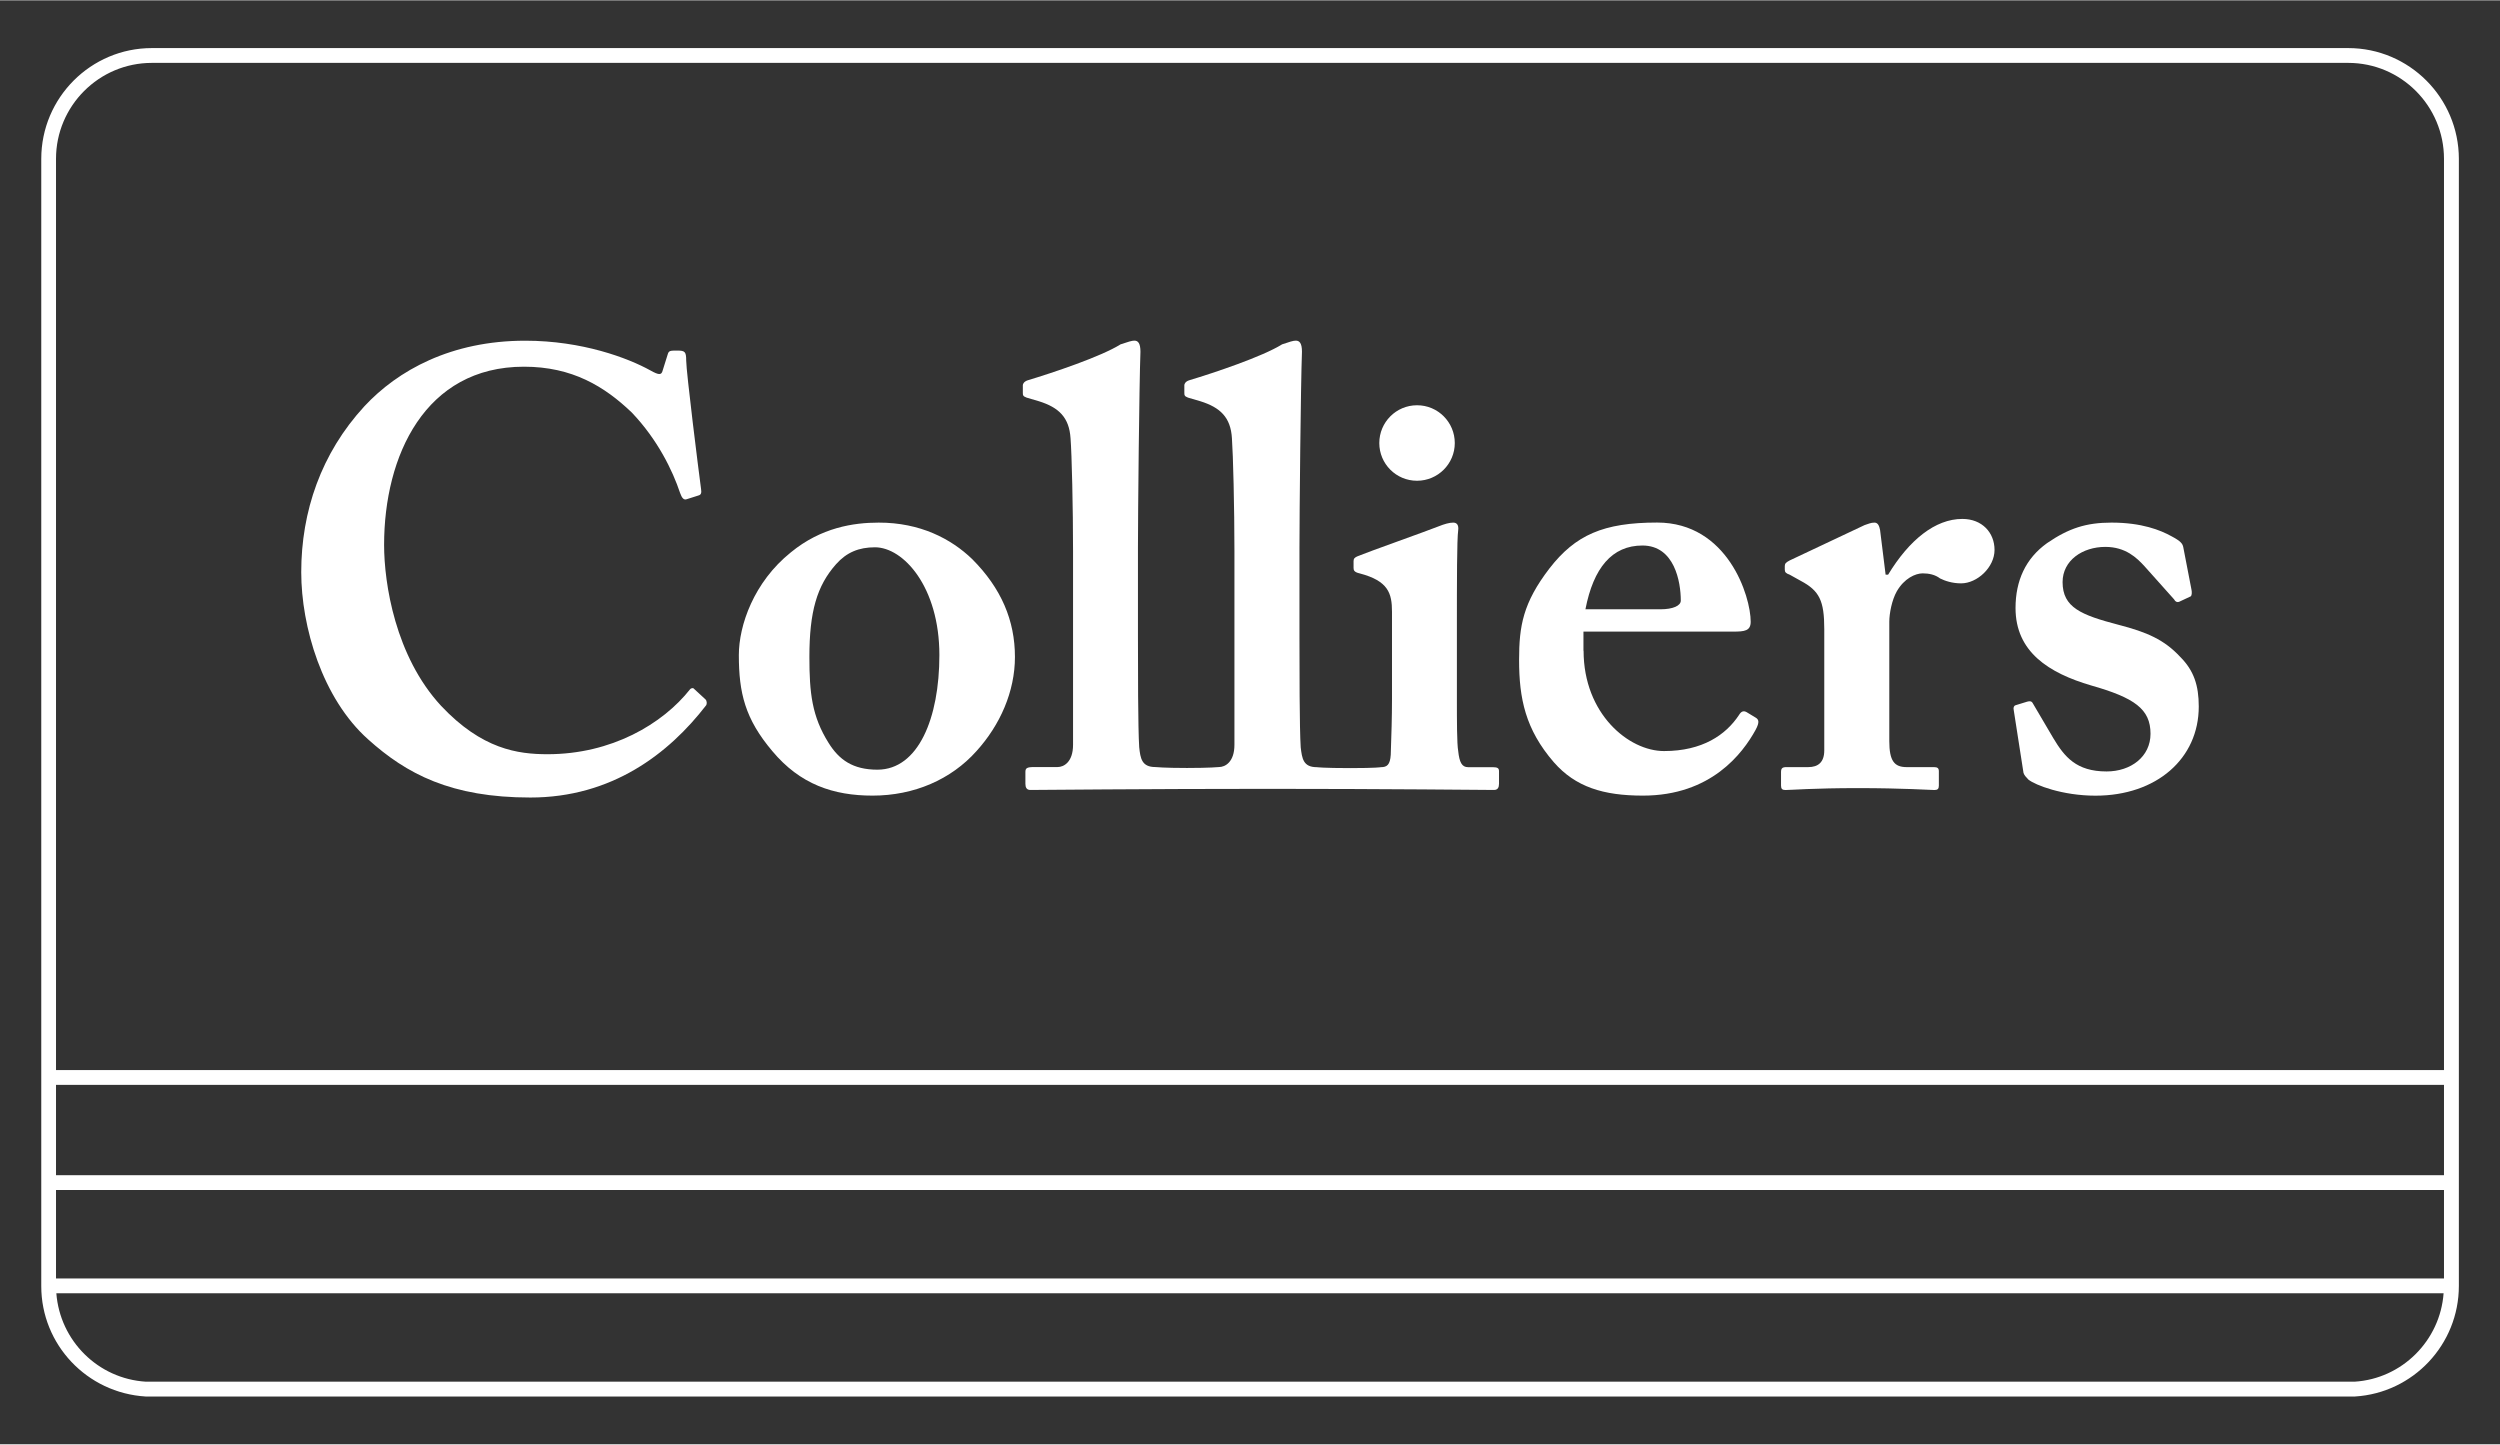 <?xml version="1.0" encoding="UTF-8"?>
<!-- Generator: Adobe Illustrator 28.0.0, SVG Export Plug-In . SVG Version: 6.00 Build 0)  -->
<svg version="1.1" id="Layer_167ab5efbb3ef6" xmlns="http://www.w3.org/2000/svg" xmlns:xlink="http://www.w3.org/1999/xlink" x="0px" y="0px" viewBox="0 0 379.85 219.4" style="enable-background:new 0 0 379.85 219.4;" xml:space="preserve" aria-hidden="true" width="379px" height="219px"><rect x="0" y="0" width="379.85" height="219.4" fill="#333333" stroke="none"/><defs><linearGradient class="cerosgradient" data-cerosgradient="true" id="CerosGradient_ida88d00169" gradientUnits="userSpaceOnUse" x1="50%" y1="100%" x2="50%" y2="0%"><stop offset="0%" stop-color="#d1d1d1"/><stop offset="100%" stop-color="#d1d1d1"/></linearGradient><linearGradient/></defs>
<style type="text/css">
	.st0-67ab5efbb3ef6{fill:#FFFFFF;}
</style>
<g>
	<path class="st0-67ab5efbb3ef6" d="M356.79,7.26H23.07c-9.27,0-16.8,7.55-16.8,16.83v171.29c0,8.86,6.94,16.22,15.86,16.76l335.68,0   c8.85-0.54,15.79-7.9,15.79-16.81V24.09C373.59,14.81,366.05,7.26,356.79,7.26z M23.07,9.51h333.72c8.03,0,14.55,6.54,14.55,14.58   v138.45H8.51V24.09C8.51,16.05,15.04,9.51,23.07,9.51z M8.51,194.2v-13.44h362.83v13.44H8.51z M8.51,178.51v-13.72h362.83v13.72   H8.51z M357.73,209.89l-335.55,0c-7.29-0.44-13.07-6.23-13.62-13.44h362.72C370.76,203.63,364.98,209.45,357.73,209.89z"/>
	<g>
		<path class="st0-67ab5efbb3ef6" d="M142.73,99.49c0-10.35-5.46-16.38-9.79-16.38c-2.44,0-4.31,0.77-5.91,2.57c-2.92,3.29-4.05,7.23-4.05,14.09    c0,5.46,0.38,9.03,2.92,13.07c1.59,2.55,3.67,4.06,7.42,4.06C139.53,116.89,142.73,109.08,142.73,99.49 M147.72,84.91    c4.41,4.42,6.49,9.32,6.49,14.86c0,5.28-2.27,10.36-5.84,14.3c-3.86,4.33-9.5,6.77-15.79,6.77c-5.94,0-11.01-1.7-15.24-6.77    c-4.14-4.9-5.08-8.84-5.08-14.58c0-4.52,2.27-11.09,7.9-15.61c4.61-3.78,9.52-4.52,13.35-4.52    C139.81,79.35,144.52,81.82,147.72,84.91"/>
		<path class="st0-67ab5efbb3ef6" d="M252.27,92.53c1.97,0,3.11-0.56,3.11-1.32c0-2.82-0.94-8.37-5.83-8.37c-4.62,0-7.44,3.39-8.66,9.69H252.27z     M240.61,98.83c0,9.6,6.87,15.24,12.22,15.24c5.84,0,9.39-2.46,11.38-5.46c0.38-0.66,0.76-0.66,1.14-0.47l1.39,0.84    c0.47,0.28,0.66,0.66,0,1.88c-1.97,3.58-6.77,9.98-17.11,9.98c-6.02,0-10.25-1.31-13.54-5.07c-4.33-5-5.28-9.7-5.28-15.53    c0-5.16,0.58-8.66,4.62-13.93c3.94-5.07,8.18-6.96,16.36-6.96c10.72,0,14.21,11.2,14.21,15.07c0,1.4-0.95,1.5-2.65,1.5h-22.76    V98.83z"/>
		<path class="st0-67ab5efbb3ef6" d="M277.18,95.55c0-4.33-0.74-5.83-3.57-7.34l-1.69-0.94c-0.55-0.19-0.74-0.37-0.74-0.76v-0.56    c0-0.37,0.19-0.55,0.74-0.84l11.38-5.37c0.57-0.18,0.94-0.38,1.51-0.38c0.56,0,0.74,0.58,0.85,1.14l0.84,6.77h0.38    c3.2-5.27,7.15-8.47,11.28-8.47c3.01,0,4.89,2.09,4.89,4.71c0,2.64-2.63,5.08-5.08,5.08c-1.32,0-2.45-0.37-3.2-0.75    c-0.74-0.57-1.68-0.77-2.63-0.77c-1.12,0-2.81,0.77-3.94,2.73c-0.75,1.32-1.14,3.37-1.14,4.62v18.14c0,3.01,0.76,3.95,2.64,3.95    h4.15c0.55,0,0.74,0.18,0.74,0.64v2.18c0,0.47-0.19,0.66-0.66,0.66c-0.66,0-4.8-0.29-11.67-0.29c-6.57,0-10.24,0.29-10.99,0.29    c-0.48,0-0.66-0.19-0.66-0.66v-2.06c0-0.58,0.19-0.76,0.83-0.76h3.31c1.5,0,2.43-0.74,2.43-2.54V95.55z"/>
		<path class="st0-67ab5efbb3ef6" d="M305.97,107.87c-0.09-0.38,0-0.67,0.27-0.76l1.79-0.55c0.38-0.1,0.66-0.1,0.85,0.28l3.1,5.27    c1.7,2.84,3.49,5.06,8.1,5.06c3.67,0,6.67-2.23,6.67-5.73c0-3.76-2.45-5.47-9.03-7.34c-6.4-1.88-11.48-5.08-11.48-11.76    c0-4.13,1.51-7.52,4.8-9.87c3.29-2.25,5.93-3.11,9.78-3.11c4.61,0,7.43,1.14,9.13,2.08c1.4,0.74,1.68,1.13,1.78,1.67l1.24,6.42    c0.08,0.37,0.08,0.84-0.1,1.03l-1.79,0.84c-0.28,0.09-0.56,0-0.75-0.38l-4.53-5.07c-1.13-1.22-2.82-2.9-5.91-2.9    c-3.48,0-6.5,2.06-6.5,5.35c0,3.86,2.83,5,8.47,6.48c4.34,1.12,6.97,2.26,9.41,4.89c2.07,2.07,2.81,4.33,2.81,7.54    c0,7.89-6.4,13.54-15.7,13.54c-5,0-9.13-1.6-10.18-2.44c-0.37-0.39-0.64-0.66-0.75-1.03L305.97,107.87z"/>
		<path class="st0-67ab5efbb3ef6" d="M226.82,116.52h-3.76c-0.94,0-1.32-0.74-1.5-2.45c-0.2-1.13-0.2-4.53-0.2-8.1V95.83c0-7.81,0-13.83,0.2-15.33    c0.09-0.77-0.2-1.14-0.76-1.14c-0.56,0-1.31,0.2-2.25,0.58c-1.61,0.65-10.91,3.95-12.23,4.51c-0.48,0.19-0.66,0.38-0.66,0.75v1.04    c0,0.36,0.09,0.65,0.94,0.84c4.33,1.14,4.9,3.01,4.9,5.83v13.27c0,2.62-0.09,5.63-0.19,8.46c-0.1,1.52-0.57,1.88-1.5,1.88    c0,0-0.67,0.14-4.66,0.14c-4.01,0-5.08-0.14-5.08-0.14c-2.06,0-2.24-1.32-2.44-3.02c-0.19-2.81-0.19-12.4-0.19-16.73V83.21    c0-5.17,0.19-24.74,0.38-29.81c0-1.32-0.38-1.69-0.94-1.69c-0.39,0-0.94,0.18-2.07,0.56c-3.02,1.88-10.35,4.33-14.11,5.46    c-0.58,0.18-0.75,0.55-0.75,0.74v1.12c0,0.4,0,0.57,0.56,0.78l1.88,0.55c3.01,0.94,4.61,2.45,4.79,5.64    c0.18,2.44,0.38,10.53,0.38,17.11v29.45c0,2.63-1.42,3.38-2.35,3.38c0,0-1.41,0.14-4.86,0.14c-3.45,0-4.8-0.14-4.8-0.14    c-2.08,0-2.28-1.32-2.46-3.02c-0.19-2.81-0.19-12.4-0.19-16.73V83.21c0-5.17,0.19-24.74,0.38-29.81c0-1.32-0.38-1.69-0.93-1.69    c-0.38,0-0.94,0.18-2.08,0.56c-3.01,1.88-10.34,4.33-14.1,5.46c-0.57,0.18-0.76,0.55-0.76,0.74v1.12c0,0.4,0,0.57,0.58,0.78    l1.87,0.55c3.01,0.94,4.6,2.45,4.8,5.64c0.19,2.44,0.38,10.53,0.38,17.11v29.45c0,2.63-1.41,3.38-2.35,3.38h-3.58    c-1.11,0-1.31,0.18-1.31,0.76v1.78c0,0.56,0.19,0.94,0.75,0.94c0.37,0,18.41-0.17,36.14-0.17c17.11,0,33.94,0.17,34.31,0.17    c0.57,0,0.76-0.38,0.76-0.94v-1.9C227.76,116.7,227.58,116.52,226.82,116.52"/>
		<path class="st0-67ab5efbb3ef6" d="M107.17,106.2c-0.61-0.58-1.7-1.55-1.78-1.64c-0.11-0.12-0.43-0.02-0.53,0.11    c-4.18,5.3-11.95,9.88-21.67,9.88c-4.52,0-9.97-0.76-16.17-7.35c-6.97-7.53-8.66-18.62-8.66-24.45c0-13.53,6.21-27.08,21.25-27.08    c7.35,0,12.24,3,16.38,6.96c3.94,4.13,6.21,8.83,7.34,12.22c0.27,0.76,0.56,1.13,1.02,0.95l1.79-0.57    c0.38-0.1,0.47-0.39,0.38-0.96c-0.38-2.81-2.26-17.85-2.26-19.53c0-1.33-0.18-1.52-1.32-1.52c-1.12,0-1.32,0-1.49,0.58l-0.76,2.43    c-0.18,0.74-0.56,0.74-1.88,0c-3.38-1.87-10.34-4.51-19-4.51c-11.28,0-19.37,4.51-24.45,9.97c-6.58,7.15-9.59,15.99-9.59,25.2    c0,8.28,3.2,19.19,10.16,25.4c5.84,5.26,12.61,8.84,24.65,8.84c12.38,0,21.03-6.64,26.73-14.04    C107.4,106.93,107.45,106.45,107.17,106.2"/>
		<path class="st0-67ab5efbb3ef6" d="M221.04,67.27c0,3.16-2.57,5.73-5.74,5.73c-3.18,0-5.73-2.57-5.73-5.73c0-3.16,2.56-5.74,5.73-5.74    C218.47,61.52,221.04,64.1,221.04,67.27"/>
	</g>
</g>
</svg>